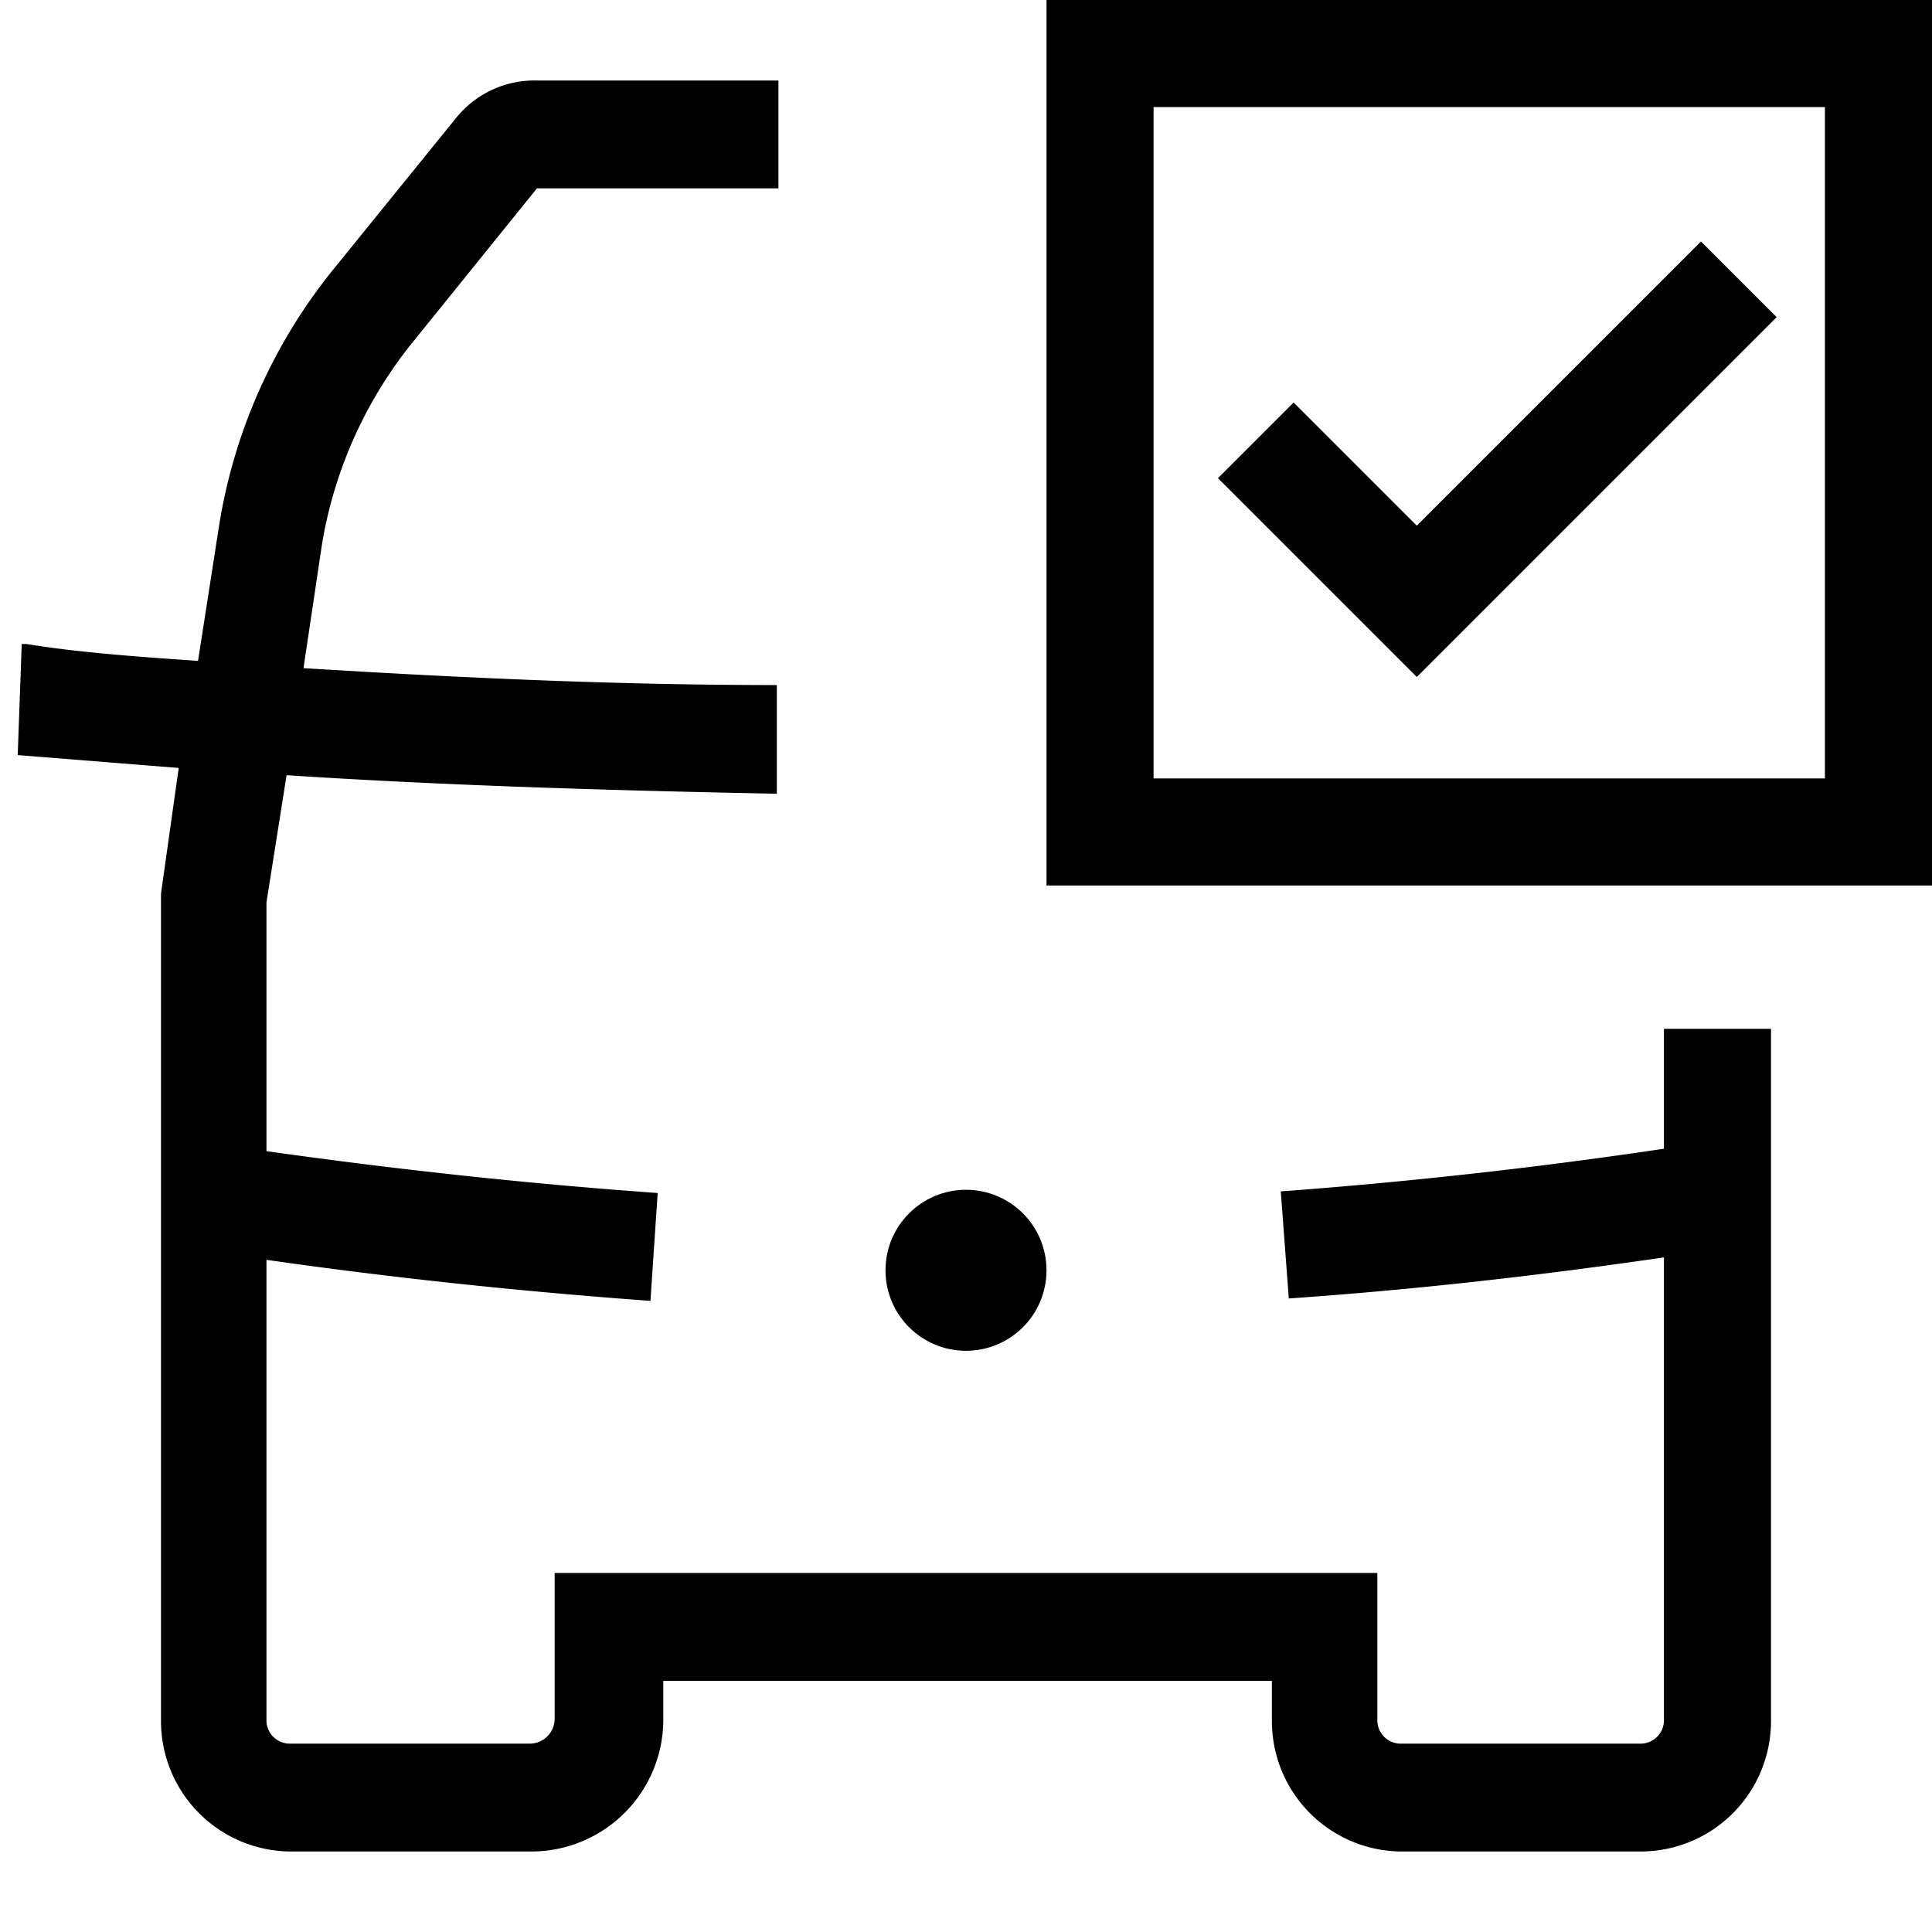 <svg xmlns="http://www.w3.org/2000/svg" width="24" height="24" viewBox="0 0 24 24" fill="currentColor"><g id="main"><circle cx="12" cy="15.78" r="1"/><path d="M20.67 12.78v1.49c-1.54.23-3.14.41-4.76.53l.1 1.33c1.59-.11 3.15-.29 4.66-.51v5.76a.29.29 0 0 1-.28.28h-3a.29.29 0 0 1-.28-.28v-1.84H6.89v1.82a.31.31 0 0 1-.3.3h-3a.29.29 0 0 1-.28-.28v-5.73q2.3.33 4.77.51l.09-1.34c-1.68-.12-3.3-.3-4.86-.52v-3.09l.25-1.58c2 .13 4.05.19 6.09.23V8.51c-2 0-3.93-.09-5.88-.21L4 6.76a5.4 5.4 0 0 1 1.16-2.55l1.51-1.87h3V1h-3a1.25 1.25 0 0 0-1 .46l-1.54 1.9a6.74 6.74 0 0 0-1.41 3.18l-.26 1.67C1.75 8.16 1 8.11.33 8H.27L.22 9.38l2 .16L2 11.1v10.28A1.62 1.62 0 0 0 3.61 23h3a1.64 1.64 0 0 0 1.63-1.64v-.48h7.56v.5A1.62 1.62 0 0 0 17.39 23h3A1.62 1.62 0 0 0 22 21.38v-8.6z"/><path d="M22.67 1.33v8.34h-8.34V1.33zM24 0H13v11h11z"/><path d="m17.6 8.41-2.47-2.47.94-.94 1.53 1.53L21.13 3l.94.94z"/></g></svg>